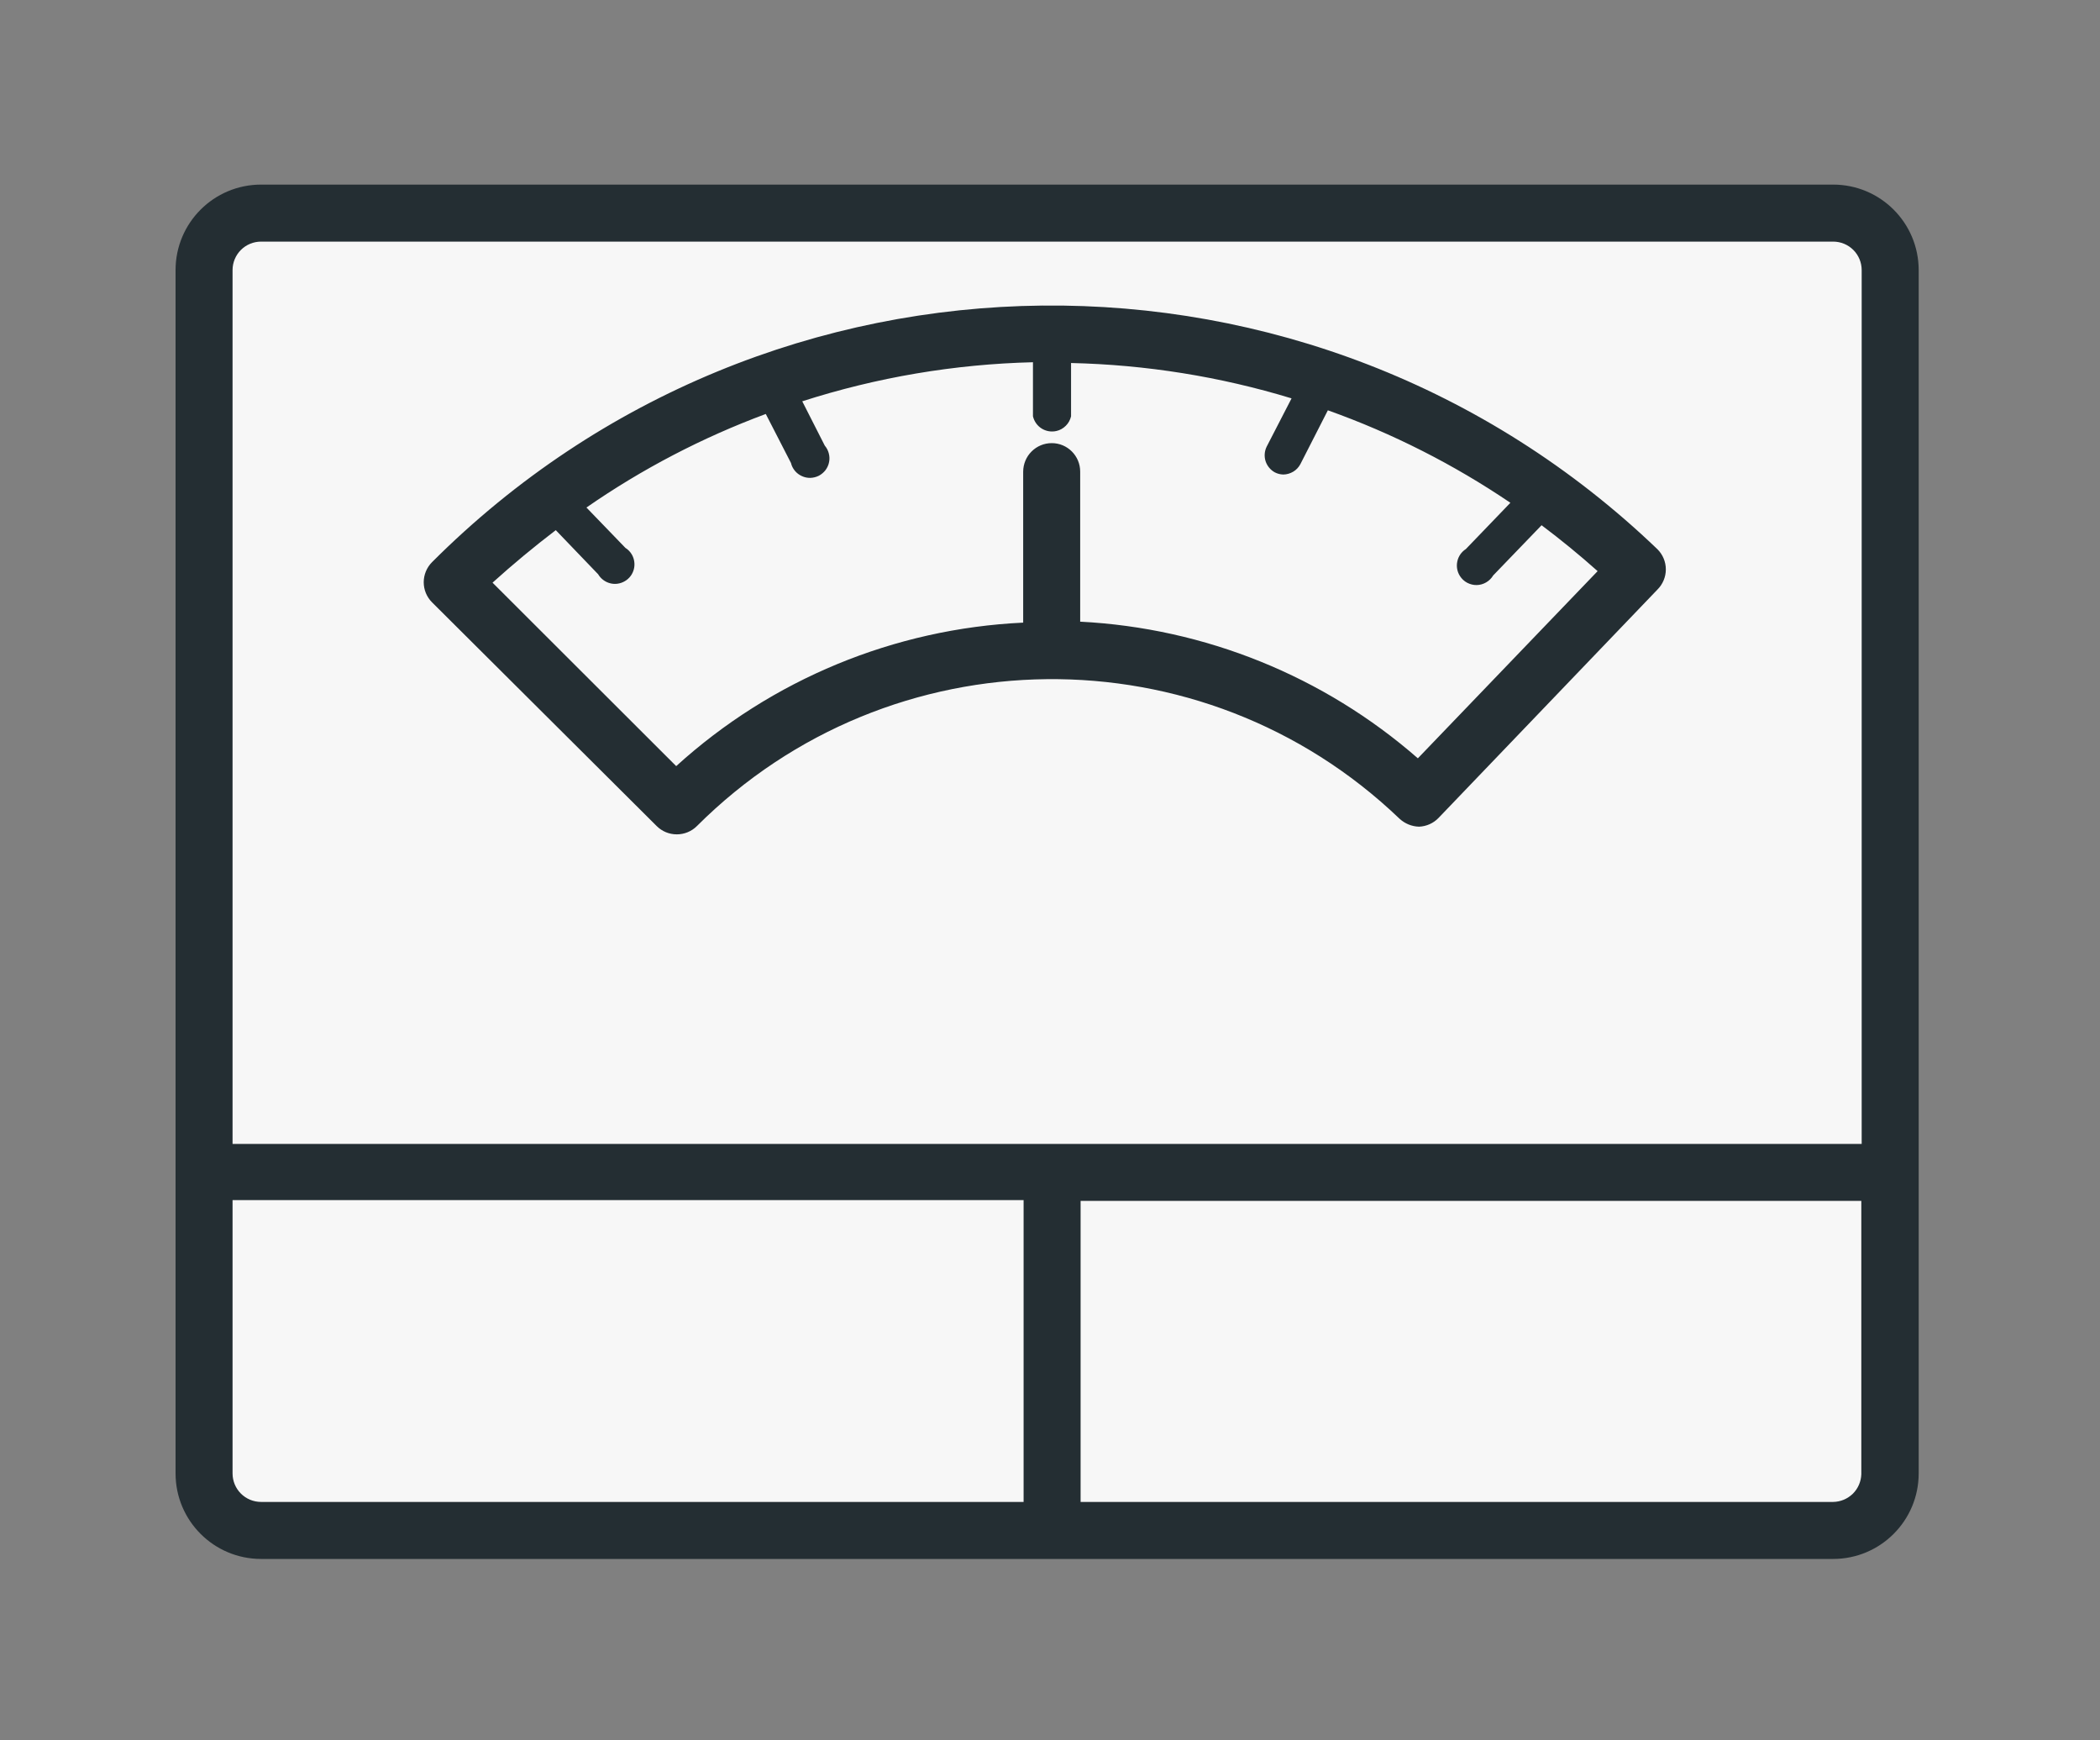 <svg width="35" height="29" viewBox="0 0 35 29" fill="none" xmlns="http://www.w3.org/2000/svg">
<rect x="0" y="0" width="35" height="29" fill="#808080" stroke="none"/>
<path d="M31.5 24.552C31.498 25.076 31.074 25.5 30.55 25.502H4.351C3.827 25.5 3.403 25.076 3.401 24.552V4.501C3.403 3.977 3.827 3.553 4.351 3.551H30.553C31.077 3.553 31.501 3.977 31.503 4.501L31.5 24.552Z" fill="#F7F7F7"/>
<path d="M11.27 13.43L7.549 9.702C12.982 4.269 21.761 4.177 27.307 9.494L23.66 13.3C20.184 9.967 14.682 10.025 11.277 13.43H11.27H11.27Z" fill="#F7F7F7"/>
<path d="M30.553 3.076H4.351C3.564 3.076 2.926 3.714 2.926 4.501V24.552C2.926 25.339 3.564 25.977 4.351 25.977H30.553C31.34 25.977 31.978 25.339 31.978 24.552V4.501C31.978 3.714 31.34 3.076 30.553 3.076L30.553 3.076ZM4.351 4.026H30.553C30.679 4.026 30.8 4.076 30.889 4.165C30.978 4.254 31.028 4.375 31.028 4.501V19.061H3.876V4.501C3.876 4.375 3.926 4.254 4.015 4.165C4.104 4.076 4.225 4.026 4.351 4.026L4.351 4.026ZM3.876 24.552V19.998H17.06V25.027H4.351C4.225 25.027 4.104 24.977 4.015 24.888C3.926 24.799 3.876 24.678 3.876 24.552ZM30.55 25.027H18.01V20.011H31.022V24.565C31.018 24.687 30.968 24.804 30.881 24.89C30.793 24.976 30.676 25.025 30.553 25.027L30.55 25.027Z" fill="#242E33"/>
<path d="M10.945 13.765C11.034 13.854 11.154 13.903 11.28 13.903C11.405 13.903 11.526 13.854 11.615 13.765C14.836 10.549 20.037 10.494 23.325 13.642C23.414 13.724 23.529 13.772 23.651 13.775C23.774 13.77 23.891 13.718 23.976 13.629L27.625 9.823C27.714 9.734 27.764 9.613 27.764 9.488C27.764 9.362 27.714 9.242 27.625 9.153C21.893 3.655 12.816 3.75 7.201 9.367C7.112 9.456 7.062 9.577 7.062 9.702C7.062 9.828 7.112 9.948 7.201 10.037L10.945 13.765ZM9.263 8.834L9.969 9.569C10.013 9.643 10.084 9.697 10.168 9.719C10.251 9.741 10.34 9.728 10.414 9.684C10.451 9.663 10.483 9.634 10.509 9.6C10.535 9.566 10.553 9.527 10.564 9.486C10.575 9.444 10.577 9.401 10.571 9.359C10.566 9.317 10.551 9.276 10.53 9.239C10.504 9.195 10.468 9.157 10.424 9.13L9.774 8.457C10.701 7.814 11.705 7.291 12.763 6.898L13.183 7.715C13.194 7.763 13.217 7.807 13.248 7.845C13.28 7.883 13.319 7.913 13.364 7.933C13.409 7.954 13.457 7.964 13.507 7.963C13.556 7.961 13.604 7.949 13.648 7.927C13.691 7.904 13.729 7.872 13.759 7.833C13.788 7.794 13.809 7.748 13.818 7.7C13.828 7.652 13.826 7.602 13.813 7.554C13.801 7.507 13.778 7.463 13.746 7.425L13.371 6.687C14.615 6.287 15.91 6.068 17.216 6.036V6.937C17.236 7.021 17.287 7.094 17.36 7.14C17.433 7.186 17.522 7.201 17.606 7.182C17.666 7.169 17.72 7.138 17.763 7.095C17.807 7.052 17.837 6.997 17.851 6.937V6.049C19.097 6.077 20.334 6.275 21.526 6.638L21.11 7.445C21.074 7.52 21.068 7.606 21.093 7.685C21.119 7.764 21.174 7.831 21.247 7.871C21.291 7.894 21.34 7.906 21.39 7.907C21.448 7.906 21.505 7.889 21.555 7.859C21.605 7.829 21.645 7.786 21.673 7.734L22.131 6.837C23.206 7.22 24.228 7.738 25.173 8.378L24.431 9.149C24.358 9.196 24.307 9.269 24.289 9.353C24.27 9.438 24.286 9.526 24.332 9.598C24.362 9.645 24.403 9.684 24.452 9.71C24.502 9.736 24.556 9.75 24.612 9.749C24.668 9.748 24.722 9.732 24.77 9.704C24.818 9.676 24.858 9.636 24.887 9.588L25.693 8.752C26.015 8.994 26.327 9.249 26.627 9.517L23.631 12.636C22.064 11.267 20.082 10.465 18.003 10.359V7.858C18.003 7.596 17.79 7.383 17.528 7.384C17.402 7.384 17.282 7.434 17.193 7.523C17.104 7.611 17.054 7.732 17.053 7.858V10.375C14.906 10.476 12.861 11.321 11.27 12.766L8.209 9.709C8.548 9.403 8.9 9.111 9.263 8.834Z" fill="#242E33"/>
</svg>
